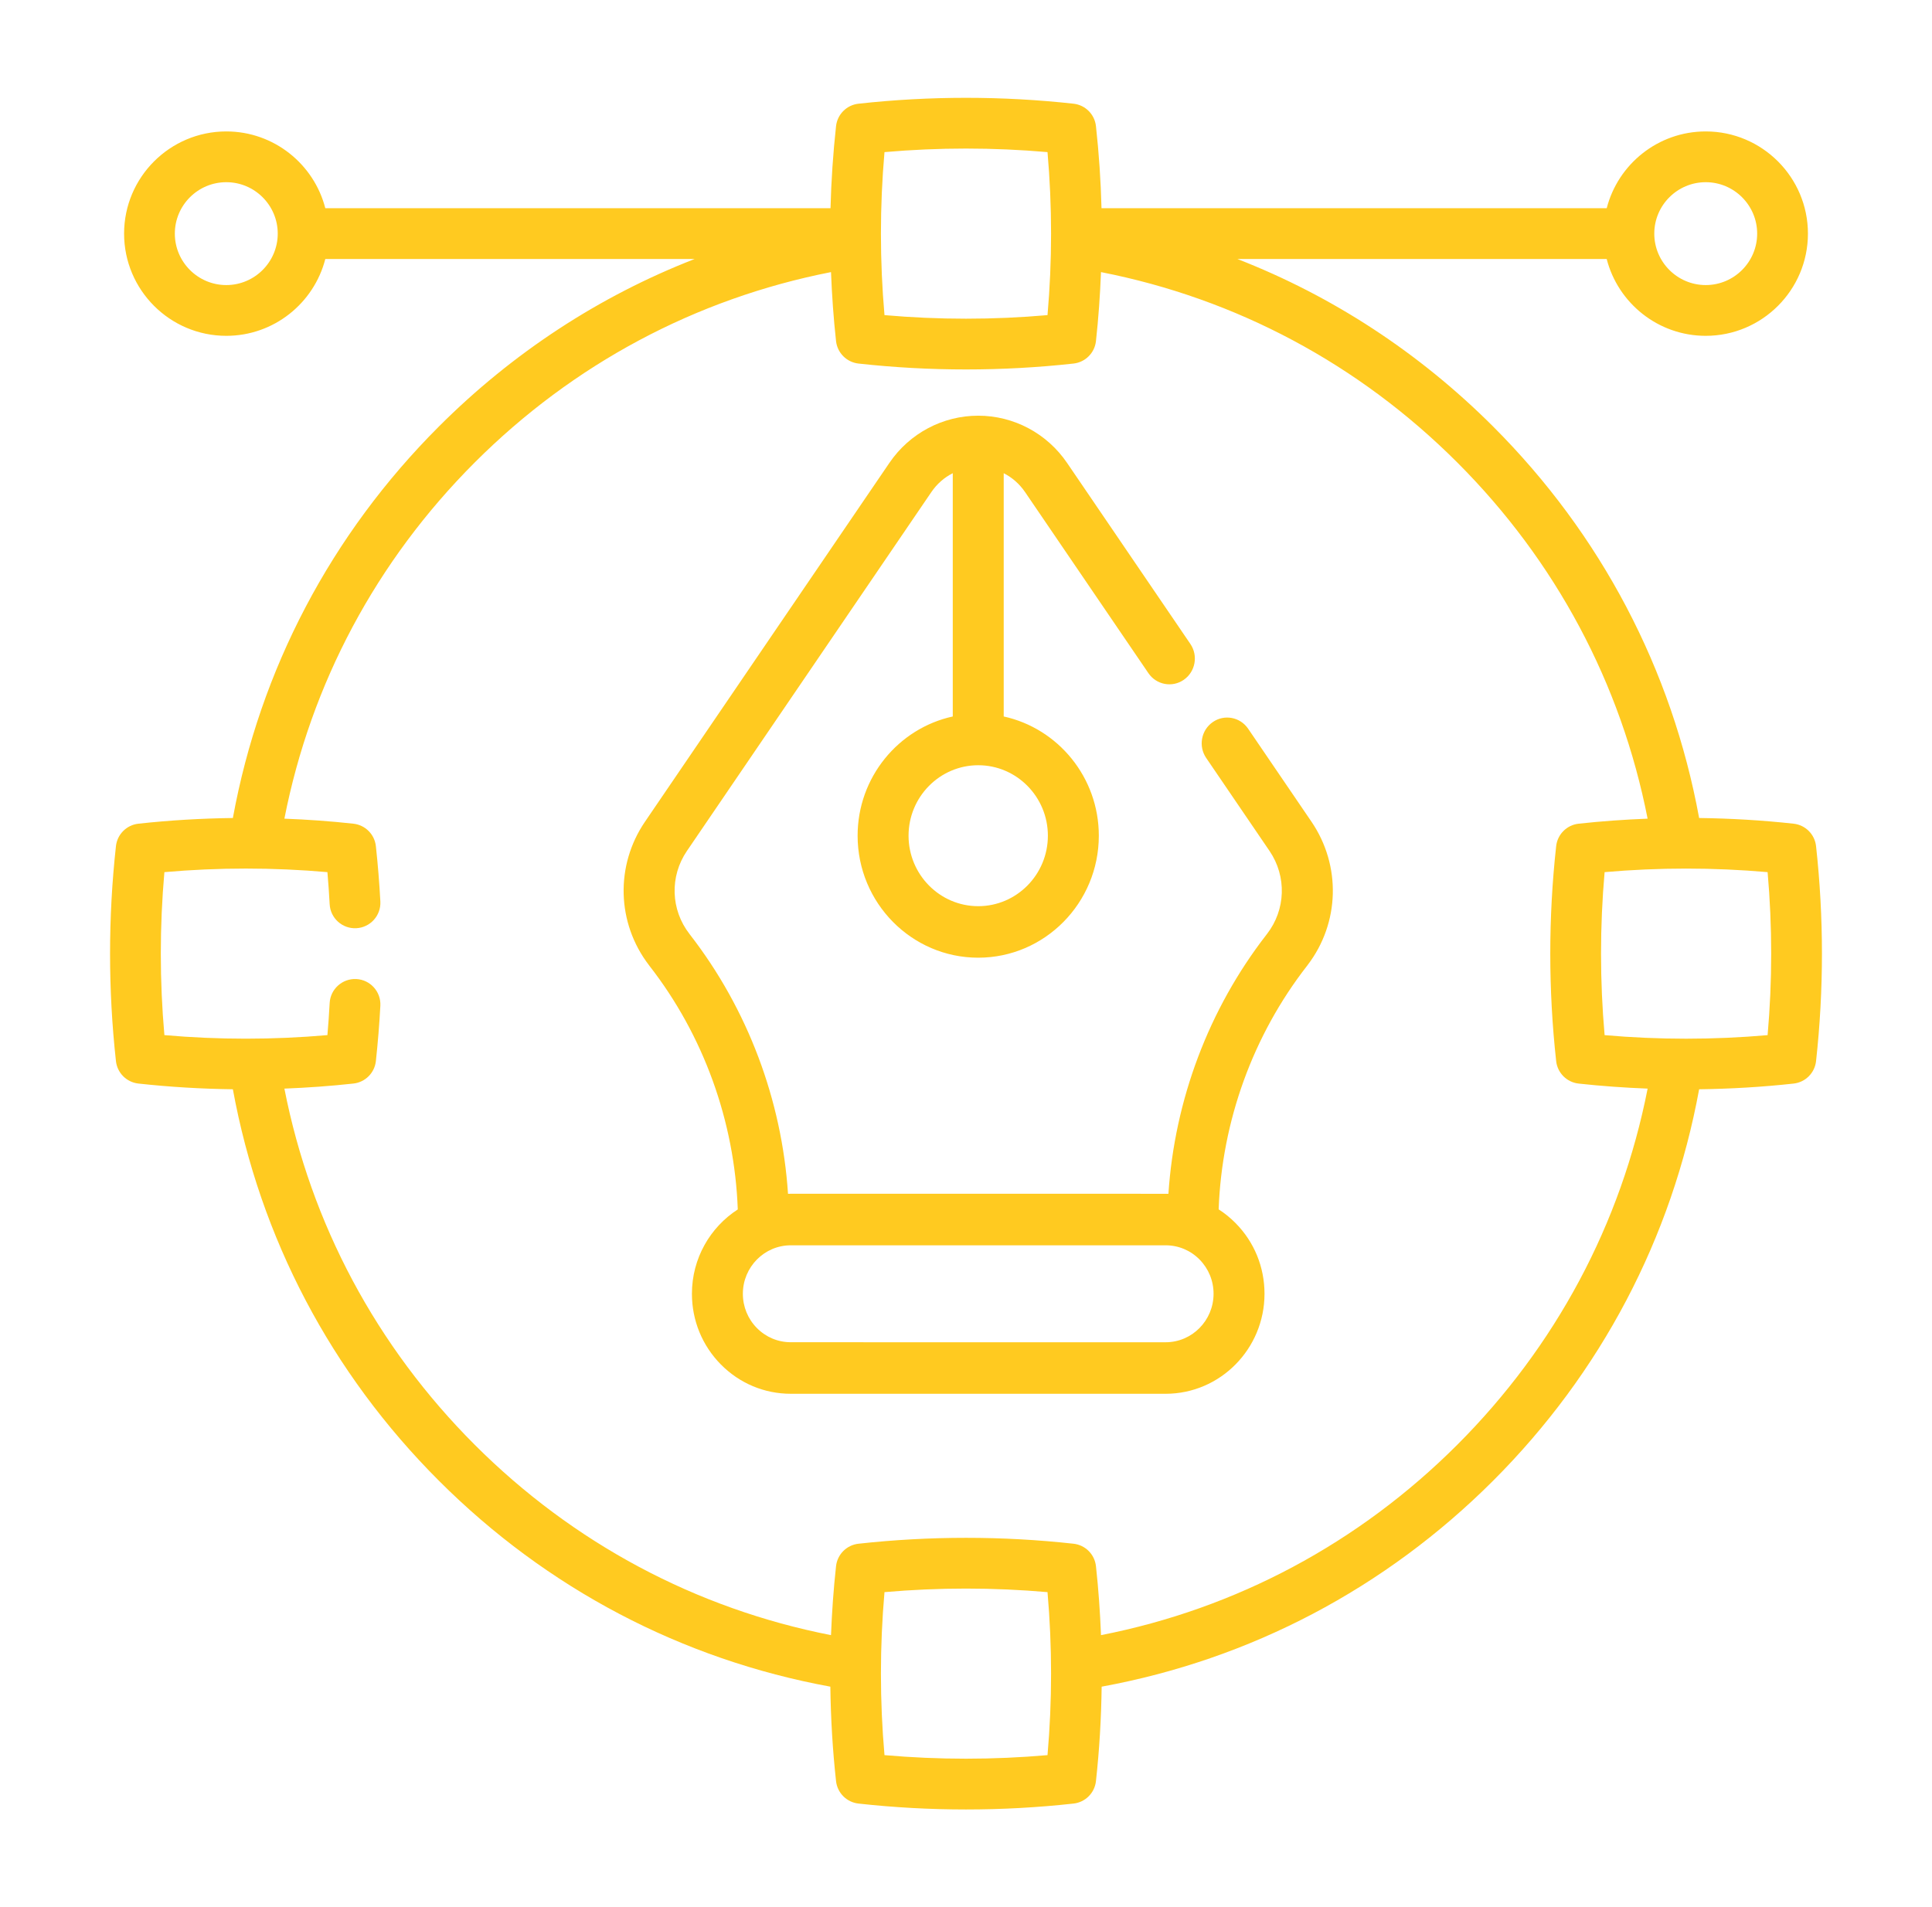 <svg xmlns="http://www.w3.org/2000/svg" width="79" height="78" viewBox="0 0 79 78" fill="none"><path fill-rule="evenodd" clip-rule="evenodd" d="M51.036 29.801C50.71 29.322 50.061 29.201 49.588 29.532C49.114 29.862 48.995 30.518 49.321 30.997L51.913 34.803C52.619 35.843 52.576 37.207 51.806 38.198C51.797 38.209 51.788 38.221 51.779 38.233C49.428 41.265 48.03 44.982 47.777 48.823C47.739 48.822 47.701 48.821 47.663 48.821L32.335 48.82C32.308 48.82 32.281 48.821 32.254 48.822L32.222 48.823C31.97 44.984 30.571 41.266 28.22 38.231C28.211 38.219 28.203 38.208 28.194 38.196C27.423 37.206 27.38 35.843 28.086 34.804L38.082 20.126C38.312 19.788 38.613 19.526 38.959 19.352L38.959 29.301C36.738 29.786 35.068 31.788 35.068 34.177C35.068 36.928 37.28 39.166 40 39.166C42.719 39.166 44.931 36.928 44.931 34.177C44.931 31.788 43.262 29.787 41.042 29.301L41.042 19.353C41.387 19.527 41.688 19.79 41.918 20.128L46.959 27.53C47.285 28.009 47.934 28.13 48.407 27.8C48.881 27.47 49.001 26.814 48.674 26.334L43.634 18.933C42.811 17.723 41.453 17 40 17H39.999C38.548 17 37.19 17.722 36.367 18.931L26.371 33.609C25.153 35.4 25.218 37.747 26.53 39.463C26.539 39.476 26.548 39.489 26.558 39.501C28.768 42.34 30.037 45.854 30.168 49.461C29.042 50.187 28.293 51.461 28.293 52.91C28.293 54.002 28.714 55.029 29.477 55.802C30.241 56.574 31.256 57 32.336 57L47.664 57C49.893 57 51.706 55.165 51.706 52.91C51.706 51.818 51.286 50.791 50.522 50.019C50.31 49.804 50.078 49.617 49.831 49.458C49.963 45.853 51.233 42.34 53.442 39.503C53.452 39.49 53.462 39.477 53.471 39.464C54.782 37.748 54.847 35.401 53.629 33.608L51.036 29.801ZM42.848 34.177C42.848 35.766 41.571 37.059 40 37.059C38.429 37.059 37.151 35.766 37.151 34.177C37.151 32.588 38.429 31.295 40 31.295C41.571 31.295 42.848 32.588 42.848 34.177ZM41.486 54.893L47.663 54.893C48.744 54.893 49.623 54.003 49.623 52.91C49.623 52.381 49.419 51.883 49.049 51.508C48.679 51.134 48.187 50.928 47.663 50.928L32.335 50.928C31.255 50.928 30.376 51.817 30.376 52.91C30.376 53.44 30.58 53.937 30.95 54.312C31.32 54.686 31.812 54.892 32.335 54.892L41.486 54.893Z" fill="#FFCA20"></path><path fill-rule="evenodd" clip-rule="evenodd" d="M74.259 34.604C74.206 34.121 73.825 33.739 73.341 33.686C72.059 33.545 70.769 33.47 69.478 33.453C68.364 27.372 65.464 21.853 61.055 17.444C58.032 14.421 54.487 12.107 50.597 10.592H65.698C66.161 12.396 67.801 13.734 69.748 13.734C72.052 13.734 73.927 11.859 73.927 9.554C73.927 7.25 72.052 5.375 69.748 5.375C67.801 5.375 66.162 6.712 65.699 8.516H45.041C45.012 7.394 44.937 6.273 44.814 5.159C44.761 4.675 44.379 4.294 43.896 4.241C40.979 3.92 38.022 3.92 35.105 4.241C34.621 4.294 34.24 4.675 34.186 5.159C34.064 6.273 33.989 7.394 33.96 8.516H13.302C12.839 6.712 11.199 5.375 9.253 5.375C6.948 5.375 5.074 7.25 5.074 9.554C5.074 11.859 6.948 13.734 9.253 13.734C11.2 13.734 12.839 12.396 13.302 10.592H28.404C24.513 12.107 20.968 14.421 17.945 17.444C13.536 21.853 10.637 27.372 9.522 33.453C8.231 33.47 6.941 33.545 5.659 33.686C5.176 33.739 4.794 34.121 4.741 34.604C4.42 37.522 4.42 40.479 4.741 43.395C4.794 43.879 5.176 44.26 5.659 44.313C6.941 44.454 8.231 44.53 9.522 44.547C10.636 50.627 13.536 56.146 17.946 60.555C22.355 64.964 27.873 67.863 33.953 68.978C33.97 70.269 34.045 71.559 34.186 72.841C34.24 73.325 34.621 73.706 35.105 73.759C36.563 73.92 38.032 74 39.5 74C40.969 74 42.438 73.92 43.896 73.759C44.379 73.706 44.761 73.325 44.814 72.841C44.955 71.559 45.03 70.269 45.047 68.978C51.127 67.863 56.646 64.963 61.055 60.555C65.464 56.146 68.364 50.627 69.478 44.547C70.769 44.53 72.059 44.455 73.341 44.314C73.824 44.261 74.206 43.879 74.259 43.396C74.58 40.479 74.58 37.521 74.259 34.604ZM69.748 7.451C70.907 7.451 71.851 8.395 71.851 9.554C71.851 10.714 70.907 11.658 69.748 11.658C68.588 11.658 67.644 10.714 67.644 9.554C67.644 8.394 68.588 7.451 69.748 7.451ZM42.833 6.221C40.618 6.027 38.383 6.027 36.167 6.221C35.973 8.437 35.973 10.672 36.167 12.887C38.383 13.082 40.618 13.082 42.833 12.887C43.027 10.672 43.027 8.437 42.833 6.221ZM9.253 11.658C8.093 11.658 7.149 10.714 7.149 9.554C7.149 8.394 8.093 7.451 9.253 7.451C10.412 7.451 11.355 8.393 11.357 9.552L11.356 9.554L11.357 9.556C11.355 10.715 10.412 11.658 9.253 11.658ZM36.167 71.778C38.383 71.972 40.618 71.972 42.833 71.778C43.027 69.563 43.027 67.328 42.833 65.112C40.618 64.918 38.383 64.918 36.167 65.112C35.973 67.328 35.973 69.563 36.167 71.778ZM59.587 59.087C55.562 63.111 50.547 65.787 45.02 66.871C44.983 65.928 44.917 64.987 44.814 64.05C44.761 63.566 44.379 63.185 43.896 63.132C40.979 62.81 38.021 62.811 35.105 63.132C34.621 63.185 34.24 63.566 34.186 64.05C34.083 64.987 34.017 65.928 33.98 66.871C28.454 65.787 23.438 63.111 19.413 59.087C15.389 55.062 12.713 50.046 11.629 44.52C12.572 44.483 13.514 44.416 14.451 44.313C14.935 44.26 15.317 43.878 15.37 43.394C15.451 42.644 15.513 41.882 15.553 41.13C15.583 40.557 15.143 40.069 14.571 40.039C14 40.01 13.51 40.448 13.48 41.021C13.457 41.456 13.426 41.895 13.388 42.332C11.173 42.526 8.937 42.527 6.722 42.332C6.527 40.117 6.527 37.883 6.722 35.667C8.937 35.472 11.173 35.472 13.388 35.667C13.426 36.104 13.457 36.543 13.48 36.978C13.51 37.551 13.998 37.99 14.571 37.96C15.143 37.93 15.583 37.441 15.553 36.869C15.513 36.116 15.451 35.354 15.37 34.605C15.317 34.121 14.935 33.739 14.451 33.686C13.514 33.583 12.572 33.516 11.629 33.48C12.713 27.953 15.389 22.937 19.413 18.912C23.437 14.888 28.453 12.212 33.98 11.128C34.017 12.071 34.083 13.013 34.186 13.95C34.24 14.433 34.621 14.815 35.105 14.868C36.563 15.029 38.032 15.109 39.5 15.109C40.969 15.109 42.438 15.029 43.896 14.868C44.379 14.815 44.761 14.433 44.814 13.95C44.917 13.013 44.983 12.071 45.02 11.128C50.547 12.212 55.563 14.888 59.587 18.912C63.612 22.937 66.287 27.953 67.371 33.48C66.429 33.517 65.487 33.583 64.55 33.686C64.067 33.739 63.685 34.121 63.632 34.604C63.311 37.521 63.311 40.479 63.632 43.395C63.685 43.879 64.067 44.261 64.55 44.314C65.487 44.417 66.429 44.483 67.372 44.52C66.288 50.047 63.612 55.062 59.587 59.087ZM65.613 42.333C67.828 42.527 70.063 42.527 72.278 42.333C72.473 40.118 72.473 37.882 72.278 35.667C70.063 35.473 67.828 35.473 65.613 35.667C65.418 37.882 65.418 40.118 65.613 42.333Z" fill="#FFCA20"></path></svg>